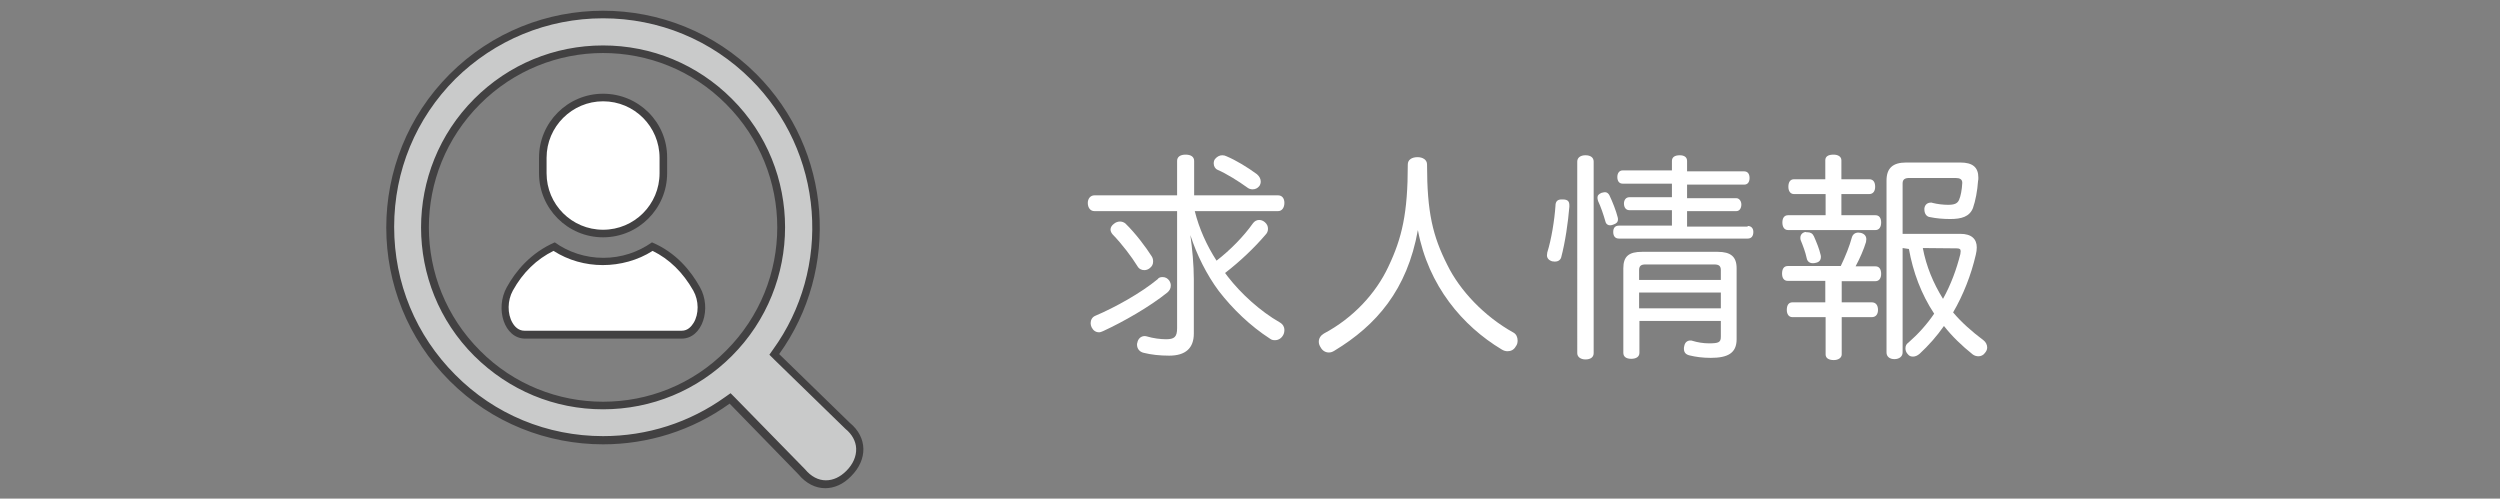 <?xml version="1.0" encoding="utf-8"?>
<!-- Generator: Adobe Illustrator 26.1.0, SVG Export Plug-In . SVG Version: 6.00 Build 0)  -->
<svg version="1.1" id="a" xmlns="http://www.w3.org/2000/svg" xmlns:xlink="http://www.w3.org/1999/xlink" x="0px" y="0px"
	 viewBox="0 0 792.2 158" style="enable-background:new 0 0 792.2 158;" xml:space="preserve">
<rect x="0" y="0" width="792.2" height="158" fill="#808080" stroke="none"/>
<style type="text/css">
	.st0{fill:#FFFFFF;}
	.st1{fill:#424142;}
	.st2{fill:#C9CACA;}
	.st3{fill:none;}
</style>
<g>
	<g>
		<path class="st0" d="M405,61.9c1.3,0,2,1,2,2.4c0,1.4-0.7,2.6-2,2.6h-26.4c1.4,5.6,3.8,10.9,6.9,15.7c4.4-3.4,8.6-7.7,11.5-11.8
			c0.5-0.7,1.2-1.1,2-1.1c0.6,0,1.2,0.2,1.8,0.7c0.7,0.6,1,1.3,1,2.1s-0.3,1.4-0.8,1.9c-3.5,4.1-8,8.4-12.8,12.1
			c0.3,0.4,0.6,0.8,0.9,1.2c4.1,5.3,10.2,10.9,16.5,14.5c1,0.6,1.4,1.5,1.4,2.3c0,0.6-0.1,1.2-0.4,1.7c-0.6,1.1-1.6,1.6-2.6,1.6
			c-0.6,0-1.1-0.1-1.6-0.5c-6.2-4-11.8-9.4-16.2-15.1c-3.8-5.1-7-11.5-9-17.7c0.6,4.2,1.1,9.5,1.1,14v17.2c0,4.6-2.6,7-7.8,7
			c-3,0-5.7-0.3-8.1-0.9c-1.3-0.3-2.1-1.3-2.1-2.6c0-0.2,0-0.4,0.1-0.6c0.2-1.2,1.1-2.1,2.3-2.1c0.2,0,0.4,0,0.7,0.1
			c2,0.6,4.3,0.9,6.1,0.9c2.6,0,3.5-0.7,3.5-3.5V66.9h-26.2c-1.3,0-2.1-1.1-2.1-2.6c0-1.3,0.8-2.4,2.1-2.4h26.2V51c0-1.3,1-2,2.7-2
			s2.7,0.7,2.7,2v10.9L405,61.9L405,61.9z M368.4,87.8c0.9,0,1.6,0.4,2.1,1.1c0.4,0.6,0.5,1.1,0.5,1.6c0,0.9-0.4,1.6-1.1,2.2
			c-5.6,4.5-13.8,9.2-20.3,12.2c-0.5,0.2-0.9,0.4-1.3,0.4c-1.1,0-1.9-0.6-2.4-1.6c-0.2-0.4-0.3-0.9-0.3-1.3c0-1,0.5-1.9,1.4-2.3
			c6.4-2.7,14.6-7.3,19.8-11.6C367.2,87.9,367.8,87.8,368.4,87.8L368.4,87.8z M365,81.3c0.3,0.5,0.4,1,0.4,1.6
			c0,0.8-0.3,1.5-1.1,2.1c-0.5,0.4-1.1,0.6-1.7,0.6c-0.9,0-1.7-0.4-2.2-1.3c-1.8-2.9-4.8-6.9-7.9-10.1c-0.4-0.5-0.6-1-0.6-1.5
			c0-0.6,0.4-1.3,1.1-1.8c0.6-0.5,1.3-0.7,1.9-0.7c0.6,0,1.2,0.2,1.7,0.6C359.8,73.9,363.1,78.3,365,81.3L365,81.3z M399.5,57.5
			c0,0.5-0.1,0.9-0.4,1.4c-0.6,0.8-1.4,1.1-2.2,1.1c-0.6,0-1.2-0.2-1.7-0.6c-2.6-1.9-6.6-4.4-9.4-5.6c-0.7-0.3-1.2-1.1-1.2-2
			c0-0.5,0.1-1.1,0.5-1.5c0.6-0.7,1.4-1.1,2.2-1.1c0.5,0,0.9,0.1,1.3,0.3c3.1,1.3,6.7,3.5,9.7,5.7C399.1,55.9,399.5,56.7,399.5,57.5
			L399.5,57.5z"/>
		<path class="st0" d="M422.9,111.1c-0.6,0.4-1.2,0.6-1.8,0.6c-1,0-2-0.5-2.6-1.6c-0.4-0.6-0.6-1.2-0.6-1.8c0-1.1,0.6-2,1.6-2.6
			c9.4-5,16.5-12.8,20.4-21.1c4.4-9.2,6.2-17.1,6.2-32.5c0-1.5,1.3-2.3,3.1-2.3c1.6,0,3,0.8,3,2.3c0,15.2,1.8,22.7,6.4,31.8
			c4,8.2,11.8,16.4,21,21.5c0.9,0.5,1.3,1.5,1.3,2.5c0,0.6-0.1,1.3-0.6,1.9c-0.6,1.1-1.6,1.5-2.6,1.5c-0.6,0-1.3-0.2-1.9-0.6
			c-12.3-7.4-23.2-20.1-26.5-37.8C445.9,91.9,436.1,103.1,422.9,111.1L422.9,111.1z"/>
		<path class="st0" d="M497.3,65.1v0.4c-0.4,4.9-1.3,11.2-2.6,16.1c-0.3,0.9-1.1,1.3-2,1.3c-0.3,0-0.6-0.1-0.9-0.1
			c-0.9-0.3-1.6-0.9-1.6-1.9c0-0.3,0.1-0.6,0.1-0.9c1.3-4.1,2.3-10.3,2.6-14.8c0-1.3,0.6-2,1.9-2h0.4
			C496.9,63.2,497.3,63.9,497.3,65.1L497.3,65.1z M505,111.9c0,1.3-1,2-2.6,2c-1.4,0-2.6-0.7-2.6-2V51.2c0-1.3,1.1-2,2.6-2
			c1.6,0,2.6,0.7,2.6,2V111.9L505,111.9z M508.6,60.9c0.6,0,1.1,0.4,1.4,1c1,2.1,2.1,4.9,2.6,6.9c0.1,0.3,0.1,0.5,0.1,0.7
			c0,0.9-0.5,1.3-1.3,1.6c-0.4,0.2-0.9,0.3-1.2,0.3c-0.7,0-1.3-0.4-1.5-1.3c-0.6-2.1-1.4-4.5-2.3-6.4c-0.1-0.4-0.2-0.7-0.2-1
			c0-0.8,0.4-1.2,1.3-1.6C508,61,508.3,60.9,508.6,60.9L508.6,60.9z M553.8,71.6c1.1,0,1.8,0.7,1.8,1.9c0,1.3-0.6,2.1-1.8,2.1H513
			c-1.2,0-1.8-0.8-1.8-2.1s0.6-2,1.8-2h16.8v-4.9h-13.5c-1.1,0-1.7-0.9-1.7-2.1c0-1.1,0.6-2,1.7-2h13.5v-4.3h-15.6
			c-1.1,0-1.7-0.8-1.7-2.1c0-1.2,0.6-2.1,1.7-2.1h15.6V51c0-1.2,0.9-1.8,2.5-1.8c1.4,0,2.3,0.6,2.3,1.8v3.3h18.1
			c1.1,0,1.7,0.8,1.7,2.1s-0.6,2.1-1.7,2.1h-18.1v4.3h15.6c0.9,0,1.6,0.9,1.6,2c0,1.2-0.6,2.1-1.6,2.1h-15.6v4.9H553.8z
			 M519.5,101.7v10.1c0,1.3-1.1,1.9-2.6,1.9c-1.5,0-2.5-0.6-2.5-1.9V85c0-3.8,1.8-5.2,5.9-5.2h24c4.1,0,6,1.5,6,5.2v22.5
			c0,4.4-2.8,5.9-8.2,5.9c-2.5,0-4.8-0.3-6.8-0.8c-1.1-0.3-1.7-0.9-1.7-2.1c0-0.3,0-0.5,0.1-0.8c0.2-1.3,1.1-1.8,1.9-1.8
			c0.3,0,0.5,0,0.7,0.1c1.6,0.5,3.5,0.8,5.2,0.8c3.1,0,3.8-0.3,3.8-2.1v-5L519.5,101.7L519.5,101.7z M545.3,85.6
			c0-1.4-0.7-1.8-2.1-1.8h-21.8c-1.3,0-2,0.4-2,1.8v3.1h25.9V85.6z M545.3,92.7h-25.9v5h25.9V92.7z"/>
		<path class="st0" d="M568.5,61.5c-1.2,0-1.8-1-1.8-2.3c0-1.5,0.6-2.4,1.8-2.4h9.9v-6c0-1.2,0.9-1.8,2.6-1.8c1.4,0,2.5,0.6,2.5,1.8
			v6h8.8c1.3,0,1.9,0.9,1.9,2.4c0,1.3-0.6,2.3-1.9,2.3h-8.8v6.7h10.8c1.2,0,1.8,0.9,1.8,2.3s-0.6,2.4-1.8,2.4h-27.7
			c-1.2,0-1.8-1-1.8-2.4s0.6-2.3,1.8-2.3h11.9v-6.7C578.4,61.5,568.5,61.5,568.5,61.5z M566.5,89c-1.2,0-1.8-0.9-1.8-2.3
			c0-1.5,0.6-2.4,1.8-2.4h16.8c1.5-3.1,2.8-6.4,3.5-9c0.3-1.1,1.1-1.6,2.1-1.6c0.2,0,0.5,0.1,0.8,0.1c1.1,0.3,1.7,1,1.7,2
			c0,0.3-0.1,0.6-0.1,0.9c-0.7,2.3-1.9,5.1-3.3,7.7h6.3c1.2,0,1.8,0.9,1.8,2.4c0,1.3-0.6,2.3-1.8,2.3h-10.7v6.7h9.5
			c1.3,0,2,0.9,2,2.4c0,1.3-0.6,2.3-2,2.3h-9.5v11.8c0,1.1-1.1,1.8-2.5,1.8c-1.6,0-2.6-0.6-2.6-1.8v-11.8H568c-1.2,0-1.8-1-1.8-2.3
			c0-1.5,0.6-2.4,1.8-2.4h10.4V89H566.5L566.5,89z M572.8,73.6c0.9,0,1.6,0.4,2,1.3c0.8,1.8,1.7,4,2.1,5.8c0.1,0.3,0.1,0.5,0.1,0.7
			c0,1.1-0.6,1.7-1.7,1.9c-0.3,0.1-0.6,0.1-0.9,0.1c-0.9,0-1.7-0.5-1.9-1.6c-0.4-1.9-1.2-4-1.9-5.7c-0.1-0.2-0.1-0.5-0.1-0.8
			c0-0.9,0.6-1.6,1.6-1.8C572.3,73.6,572.5,73.6,572.8,73.6L572.8,73.6z M602.9,78.6v33.1c0,1.2-1,2.1-2.6,2.1
			c-1.5,0-2.5-0.8-2.5-2.1V57.2c0-4,2.1-5.7,6.2-5.7h17.2c3.9,0,5.7,1.5,5.7,4.8c0,0.4,0,0.7-0.1,1.1c-0.2,3-0.8,6.2-1.6,8.5
			c-1.1,2.8-3.7,3.5-7.2,3.5c-2.3,0-4.5-0.2-6.4-0.6c-1.1-0.1-1.8-1.1-1.8-2.4V66c0.2-1.3,1.1-1.8,2.1-1.8c0.1,0,0.4,0,0.5,0.1
			c1.6,0.4,3.4,0.6,4.9,0.6c2,0,3-0.4,3.5-1.6c0.5-1.1,0.9-3.2,1-5.3v-0.1c0-1.1-0.8-1.5-2.1-1.5H605c-1.3,0-2.1,0.4-2.1,1.7v16
			h18.3c3.5,0,5.2,1.6,5.2,4.3c0,0.7-0.1,1.5-0.3,2.3c-1.5,6.5-4,12.8-7.2,18.3c2.7,3.2,6,6.1,9.6,8.8c0.8,0.6,1.2,1.5,1.2,2.3
			c0,0.6-0.2,1.1-0.6,1.6c-0.6,0.9-1.4,1.2-2.2,1.2c-0.6,0-1.3-0.2-1.8-0.6c-3.5-2.8-6.5-5.7-9.1-9c-2.3,3.3-4.9,6.2-7.7,8.8
			c-0.7,0.6-1.4,0.9-2.1,0.9s-1.2-0.2-1.6-0.7c-0.6-0.6-0.8-1.3-0.8-1.9c0-0.8,0.3-1.4,0.9-1.8c3.1-2.7,5.9-5.8,8.2-9.2
			c-4.1-6.2-6.7-13.2-8-20.5L602.9,78.6L602.9,78.6z M609.3,78.6c1.1,5.8,3.3,11.1,6.4,16.1c2.5-4.5,4.3-9.4,5.5-14.2
			c0-0.4,0.1-0.6,0.1-0.9c0-0.7-0.4-0.9-1.3-0.9L609.3,78.6L609.3,78.6z"/>
	</g>
	<g>
		<g>
			<path class="st0" d="M166.3,106c-2,0-3.7-1.1-4.8-3.1c-1.9-3.2-1.8-8,0.1-11.5c3.5-6.2,8.2-10.7,14-13.4c4.6,3.1,10,4.7,15.6,4.7
				c5.6,0,10.9-1.6,15.5-4.7c5.8,2.7,10.5,7.1,14,13.4c2,3.5,2,8.2,0.1,11.5c-1.2,2-2.9,3.1-4.8,3.1L166.3,106L166.3,106z"/>
			<path class="st1" d="M206.8,79.5c5.3,2.6,9.6,6.8,12.9,12.6c1.8,3.2,1.8,7.4,0.1,10.2c-0.7,1.1-1.8,2.5-3.8,2.5h-49.8
				c-1.9,0-3.1-1.3-3.8-2.5c-1.7-2.9-1.6-7.1,0.1-10.2c3.2-5.8,7.6-10,12.9-12.6c4.7,3,10.1,4.5,15.6,4.5S202.1,82.5,206.8,79.5
				 M206.6,76.8c-4.4,3.1-9.7,4.9-15.4,4.9c-5.7,0-11.1-1.8-15.4-4.9c-7.6,3.3-12.4,9.1-15.2,14.2c-3.8,6.8-0.8,16.3,5.8,16.3H216
				c6.6,0,9.6-9.6,5.8-16.3C218.9,85.8,214.2,80,206.6,76.8L206.6,76.8L206.6,76.8z"/>
		</g>
		<g>
			<path class="st0" d="M191.1,74c-10.5,0-19.1-8.6-19.1-19.1V50c0-10.5,8.6-19.1,19.1-19.1s19.1,8.6,19.1,19.1v4.9
				C210.3,65.4,201.7,74,191.1,74z"/>
			<path class="st1" d="M191.1,32.1c9.9,0,17.9,8,17.9,17.9v4.9c0,9.9-8,17.9-17.9,17.9c-9.9,0-17.9-8-17.9-17.9V50
				C173.2,40.1,181.3,32.1,191.1,32.1 M191.1,29.7c-11.2,0-20.3,9.1-20.3,20.3v4.9c0,11.2,9.1,20.3,20.3,20.3
				c11.2,0,20.3-9.1,20.3-20.3V50C211.5,38.8,202.4,29.7,191.1,29.7L191.1,29.7z"/>
		</g>
		<g>
			<path class="st2" d="M261.6,153.4c-2.8,0-5.5-1.4-7.6-4l-22.6-23.2l-0.9,0.6c-11.5,8.3-25.1,12.6-39.4,12.6c-18,0-35-7-47.7-19.7
				C130.7,107,123.7,90.1,123.7,72s7-35,19.7-47.7c12.7-12.7,29.7-19.7,47.7-19.7s35,7,47.7,19.7c11.4,11.4,18.3,26.5,19.5,42.5
				c1.2,15.9-3.2,31.7-12.4,44.5l-0.6,0.9l23.2,22.6c2.5,2,3.8,4.5,3.9,7.2c0.1,2.8-1.1,5.7-3.5,8
				C266.7,152.2,264.1,153.4,261.6,153.4L261.6,153.4L261.6,153.4z M191.1,15.6c-15.1,0-29.2,5.9-39.9,16.5c-22,22-22,57.8,0,79.8
				c10.7,10.7,24.8,16.5,39.9,16.5s29.2-5.9,39.9-16.5c22-22,22-57.8,0-79.8C220.4,21.5,206.2,15.6,191.1,15.6L191.1,15.6z"/>
			<path class="st1" d="M191.1,5.8c17.7,0,34.4,6.9,46.9,19.4c11.2,11.2,18,26,19.2,41.8c1.2,15.6-3.1,31.1-12.2,43.7l-1.2,1.7
				l1.5,1.5l22.4,21.8l0.1,0.1l0.1,0.1c2.1,1.7,3.3,3.9,3.4,6.2c0.1,2.5-1,5-3.1,7.1c-2,2-4.2,3-6.5,3c-2.4,0-4.7-1.2-6.6-3.5
				l-0.1-0.1l-0.1-0.1L233,126.1l-1.5-1.5l-1.7,1.2c-11.3,8.1-24.7,12.4-38.7,12.4c-17.7,0-34.4-6.9-46.8-19.4
				c-12.5-12.5-19.4-29.1-19.4-46.9s6.9-34.4,19.4-46.9C156.8,12.7,173.4,5.8,191.1,5.8 M191.1,129.7c15.4,0,29.9-6,40.8-16.9
				c22.5-22.5,22.5-59.1,0-81.5c-10.9-10.9-25.4-16.9-40.8-16.9s-29.9,6-40.8,16.9c-22.5,22.5-22.5,59.1,0,81.5
				C161.3,123.7,175.7,129.7,191.1,129.7 M191.1,3.4c-17.6,0-35.2,6.7-48.6,20.1c-26.8,26.8-26.8,70.4,0,97.2
				c13.4,13.4,31,20.1,48.6,20.1c14.1,0,28.2-4.3,40.1-12.9l21.8,22.4c2.4,2.9,5.4,4.4,8.5,4.4c2.8,0,5.7-1.2,8.2-3.8
				c5.3-5.3,5.2-12.3-0.4-16.9l-22.4-21.8c19.3-26.8,16.9-64.5-7.2-88.7C226.3,10.1,208.7,3.4,191.1,3.4L191.1,3.4L191.1,3.4z
				 M191.1,127.3c-14.1,0-28.3-5.4-39-16.2c-21.6-21.6-21.6-56.5,0-78.1c10.8-10.8,24.9-16.2,39-16.2c14.1,0,28.3,5.4,39,16.2
				c21.6,21.6,21.6,56.5,0,78.1C219.4,121.9,205.3,127.3,191.1,127.3L191.1,127.3L191.1,127.3z"/>
		</g>
	</g>
</g>
<rect y="0" class="st3" width="792.2" height="158"/>
</svg>
